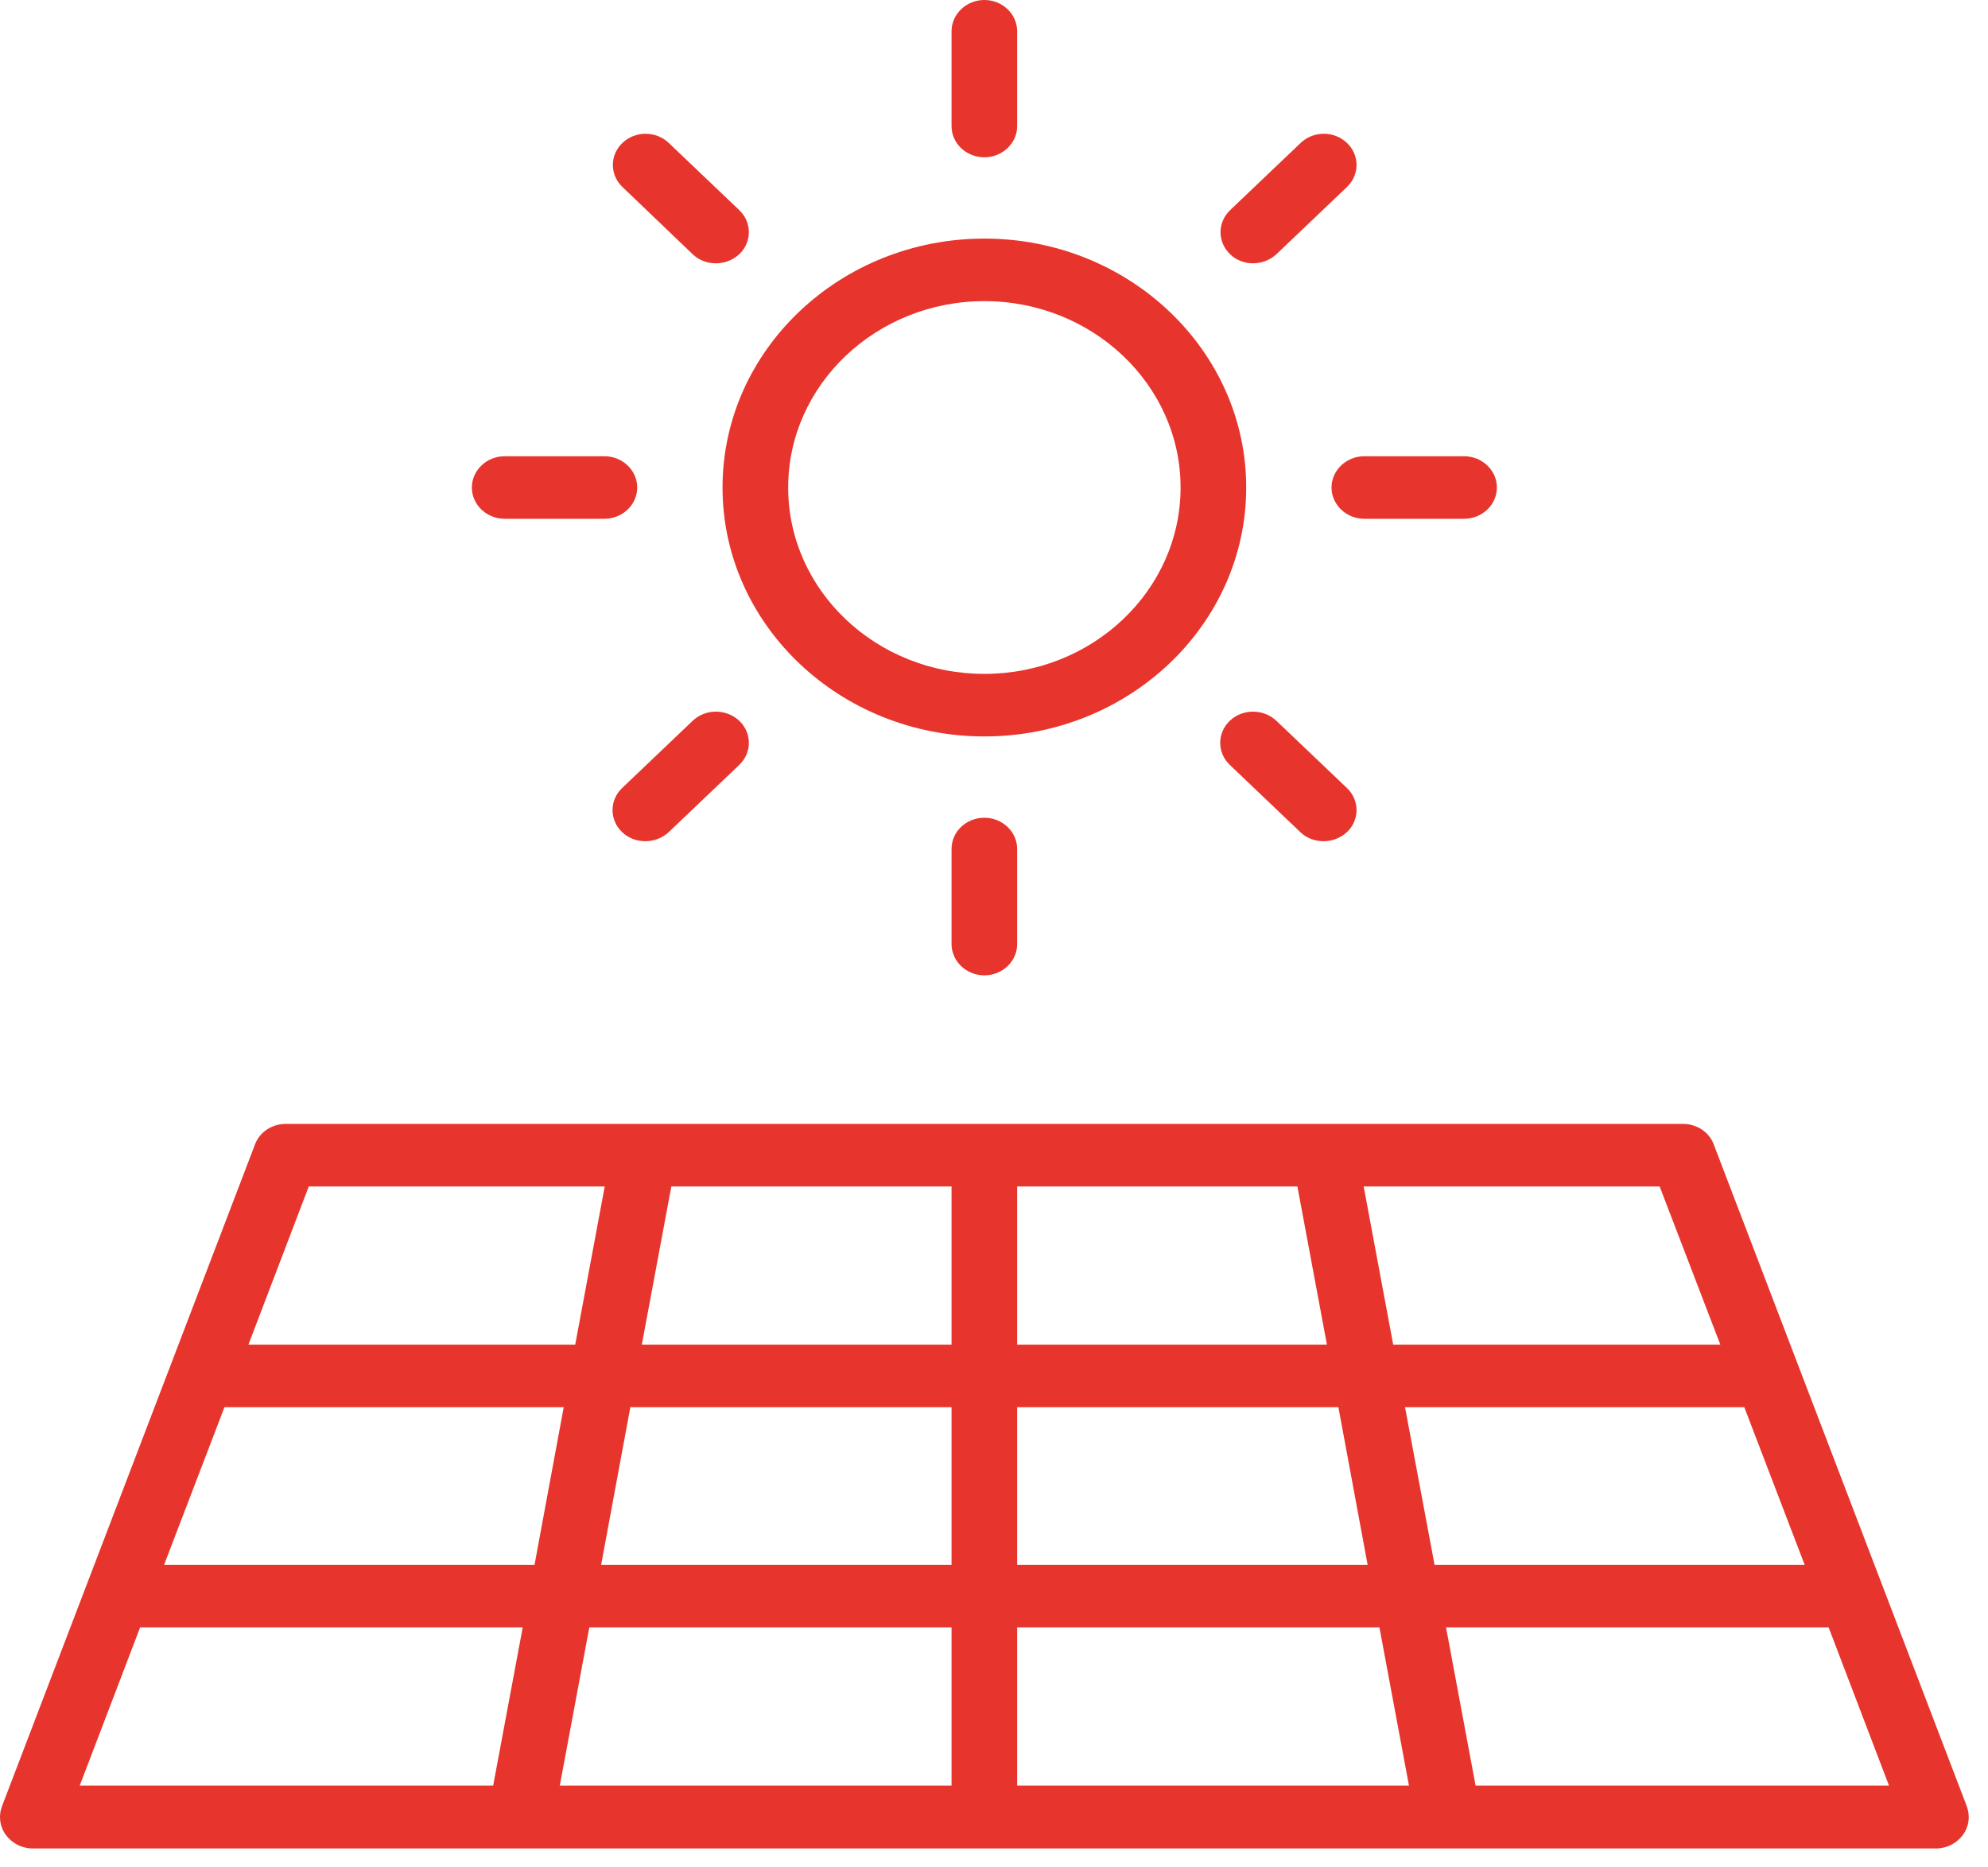 <svg width="82" height="77" viewBox="0 0 82 77" fill="none" xmlns="http://www.w3.org/2000/svg">
<path d="M40.603 30.378C46.558 30.378 51.403 25.773 51.403 20.11C51.403 14.447 46.558 9.842 40.603 9.842C34.648 9.842 29.803 14.447 29.803 20.11C29.803 25.773 34.648 30.378 40.603 30.378ZM40.603 12.422C45.056 12.422 48.696 15.866 48.696 20.11C48.696 24.354 45.069 27.798 40.603 27.798C36.137 27.798 32.51 24.354 32.51 20.11C32.51 15.866 36.15 12.422 40.603 12.422Z" fill="#E7342C"/>
<path d="M40.603 6.488C41.347 6.488 41.956 5.908 41.956 5.199V1.29C41.956 0.58 41.347 0 40.603 0C39.859 0 39.249 0.58 39.249 1.29V5.199C39.249 5.921 39.859 6.488 40.603 6.488Z" fill="#E7342C"/>
<path d="M28.571 10.487C28.842 10.745 29.18 10.861 29.532 10.861C29.884 10.861 30.222 10.732 30.493 10.487C31.021 9.984 31.021 9.171 30.493 8.668L27.583 5.895C27.055 5.392 26.203 5.392 25.675 5.895C25.147 6.398 25.147 7.211 25.675 7.714L28.571 10.487Z" fill="#E7342C"/>
<path d="M20.816 21.4H24.93C25.675 21.4 26.284 20.82 26.284 20.11C26.284 19.401 25.675 18.82 24.93 18.82H20.816C20.072 18.82 19.463 19.401 19.463 20.11C19.463 20.82 20.072 21.4 20.816 21.4Z" fill="#E7342C"/>
<path d="M28.571 29.733L25.661 32.507C25.134 33.01 25.134 33.822 25.661 34.326C25.932 34.584 26.27 34.7 26.622 34.7C26.974 34.7 27.312 34.571 27.583 34.326L30.493 31.552C31.021 31.049 31.021 30.236 30.493 29.733C29.952 29.23 29.099 29.23 28.571 29.733Z" fill="#E7342C"/>
<path d="M39.249 35.022V38.944C39.249 39.653 39.859 40.233 40.603 40.233C41.347 40.233 41.956 39.653 41.956 38.944V35.022C41.956 34.313 41.347 33.732 40.603 33.732C39.859 33.732 39.249 34.3 39.249 35.022Z" fill="#E7342C"/>
<path d="M50.726 29.733C50.199 30.236 50.199 31.049 50.726 31.552L53.636 34.326C53.907 34.584 54.245 34.7 54.597 34.7C54.949 34.7 55.287 34.571 55.558 34.326C56.086 33.822 56.086 33.01 55.558 32.507L52.648 29.733C52.107 29.23 51.254 29.23 50.726 29.733Z" fill="#E7342C"/>
<path d="M54.922 20.11C54.922 20.82 55.531 21.4 56.275 21.4H60.39C61.134 21.4 61.743 20.82 61.743 20.11C61.743 19.401 61.134 18.82 60.39 18.82H56.275C55.531 18.82 54.922 19.401 54.922 20.11Z" fill="#E7342C"/>
<path d="M51.687 10.861C52.039 10.861 52.378 10.732 52.648 10.487L55.558 7.714C56.086 7.211 56.086 6.398 55.558 5.895C55.03 5.392 54.178 5.392 53.65 5.895L50.74 8.668C50.212 9.171 50.212 9.984 50.74 10.487C50.984 10.732 51.336 10.861 51.687 10.861Z" fill="#E7342C"/>
<path d="M81.124 74.508L70.689 47.212C70.5 46.696 69.986 46.361 69.417 46.361H11.789C11.22 46.361 10.706 46.696 10.517 47.212L0.082 74.508C-0.067 74.907 -0.013 75.346 0.244 75.694C0.501 76.043 0.907 76.249 1.354 76.249H79.852C80.298 76.249 80.704 76.043 80.962 75.694C81.219 75.346 81.273 74.907 81.124 74.508ZM9.258 58.048H23.252L22.048 64.549H6.768L9.258 58.048ZM26 58.048H39.249V64.549H24.795L26 58.048ZM39.249 55.468H26.473L27.691 48.941H39.249V55.468ZM41.956 48.941H53.514L54.733 55.468H41.956V48.941ZM39.249 67.129V73.656H23.09L24.308 67.129H39.249ZM41.956 67.129H56.898L58.116 73.656H41.956V67.129ZM41.956 64.549V58.048H55.206L56.411 64.549H41.956ZM57.954 58.048H71.948L74.438 64.549H59.172L57.954 58.048ZM70.96 55.468H57.466L56.248 48.941H68.456L70.96 55.468ZM12.736 48.941H24.944L23.726 55.468H10.246L12.736 48.941ZM5.78 67.129H21.561L20.342 73.656H3.289L5.78 67.129ZM60.864 73.656L59.645 67.129H75.426L77.916 73.656H60.864Z" fill="#E7342C"/>
</svg>
